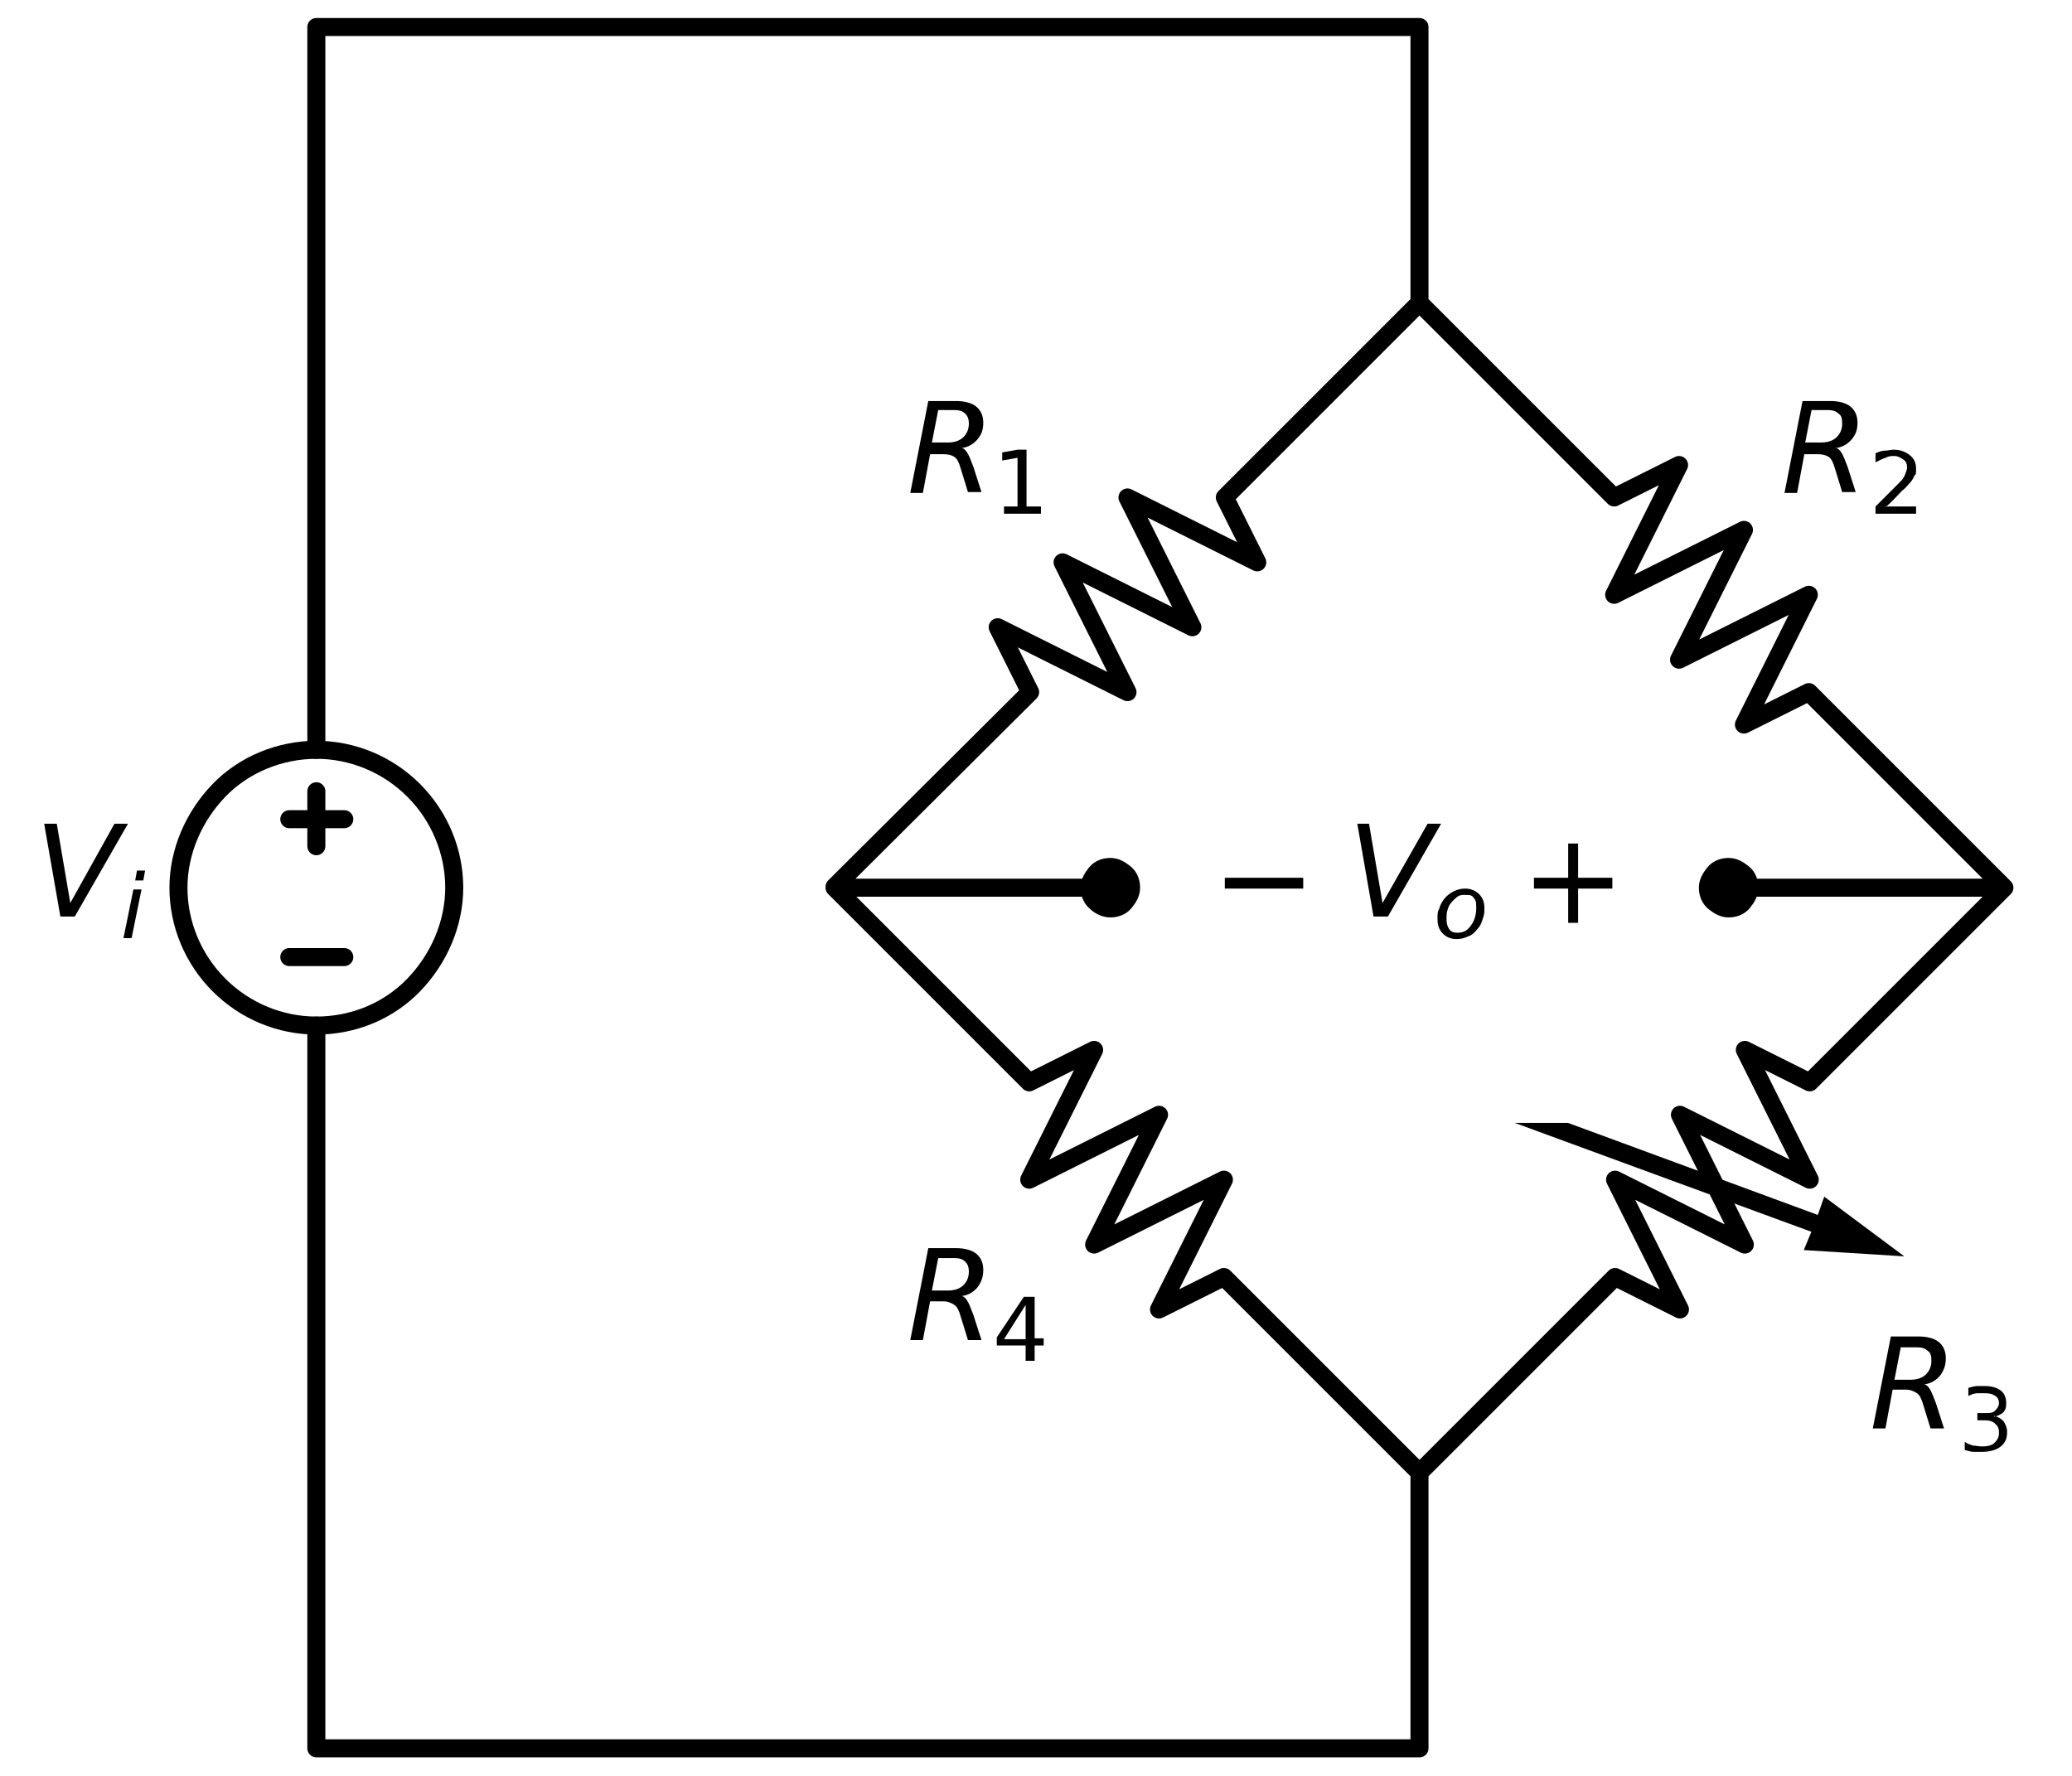 <?xml version="1.0" encoding="UTF-8"?>
<svg id="Layer_1" xmlns="http://www.w3.org/2000/svg" width="229.9" height="197.1" version="1.1" xmlns:xlink="http://www.w3.org/1999/xlink" viewBox="0 0 229.9 197.1">
  <!-- Generator: Adobe Illustrator 29.0.1, SVG Export Plug-In . SVG Version: 2.1.0 Build 192)  -->
  <defs>
    <style>
      .st0, .st1 {
        stroke-miterlimit: 10;
      }

      .st0, .st1, .st2 {
        stroke: #000;
        stroke-width: 2px;
      }

      .st3, .st1, .st2 {
        fill: none;
      }

      .st4 {
        clip-path: url(#clippath-1);
      }

      .st2 {
        stroke-linecap: round;
        stroke-linejoin: round;
      }

      .st5 {
        fill-rule: evenodd;
      }

      .st6 {
        clip-path: url(#clippath);
      }
    </style>
    <clipPath id="clippath">
      <rect class="st3" y="0" width="229.9" height="197.1"/>
    </clipPath>
    <clipPath id="clippath-1">
      <rect class="st3" y="0" width="229.9" height="197.1"/>
    </clipPath>
  </defs>
  <polygon class="st0" points="208 138.2 201.6 137.8 202.3 136.1 173.7 125.6 173.8 125.6 202.3 136.1 202.9 134.4 208 138.2"/>
  <g>
    <g class="st6">
      <path class="st1" d="M35.1,113.8c4.1,0,8-1.6,10.8-4.5s4.5-6.8,4.5-10.8-1.6-7.9-4.5-10.8-6.8-4.5-10.8-4.5-8,1.6-10.8,4.5-4.5,6.8-4.5,10.8,1.6,7.9,4.5,10.8c2.9,2.9,6.8,4.5,10.8,4.5h0Z"/>
    </g>
    <g class="st4">
      <path class="st2" d="M35.1,3h122.4M157.5,3v30.6M157.5,33.6l-21.6,21.6,3.6,7.2-14.4-7.2,7.2,14.4-14.4-7.2,7.2,14.4-14.4-7.2,3.6,7.2-21.7,21.6M92.6,98.5h30.6M92.6,98.5l21.6,21.6,7.2-3.6-7.2,14.4,14.4-7.2-7.2,14.4,14.4-7.2-7.2,14.4,7.2-3.6,21.6,21.6M157.5,33.6l21.6,21.6,7.2-3.6-7.2,14.4,14.4-7.2-7.2,14.4,14.4-7.2-7.2,14.4,7.2-3.6,21.6,21.6M222.4,98.5h-30.6M222.4,98.5l-21.6,21.6-7.2-3.6,7.2,14.4-14.4-7.2,7.2,14.4-14.4-7.2,7.2,14.4-7.2-3.6-21.6,21.6M157.5,163.4v30.6M157.5,194H35.1M35.1,194v-80.2h0M35.1,83.2h0V3M38.2,106.2h-6.1M35.1,93.9v-6.1M38.2,90.9h-6.1"/>
    </g>
  </g>
  <path class="st5" d="M104.1,45.5l-.7,3.6h1.8c.7,0,1.3-.2,1.7-.6.4-.4.6-.9.6-1.5s-.2-.9-.4-1.1c-.3-.3-.7-.4-1.2-.4h-1.7M106.6,49.7c.3,0,.5.2.7.5.2.3.4.8.7,1.6l.9,2.8h-1.5l-.8-2.6c-.2-.7-.4-1.1-.7-1.3-.3-.2-.7-.3-1.2-.3h-1.5l-.8,4.3h-1.4l2-10.2h3.1c.9,0,1.7.2,2.2.6s.8,1,.8,1.8-.2,1.3-.6,1.8c-.4.5-1,.9-1.7,1h0Z"/>
  <polygon class="st5" points="111.4 56.2 112.9 56.2 112.9 50.8 111.2 51.1 111.2 50.2 112.9 49.9 113.9 49.9 113.9 56.2 115.5 56.2 115.5 57 111.4 57 111.4 56.2"/>
  <path class="st5" d="M104.1,139.6l-.7,3.6h1.8c.7,0,1.3-.2,1.7-.6.4-.4.6-.9.6-1.5s-.2-.9-.4-1.1c-.3-.3-.7-.4-1.2-.4h-1.7M106.6,143.8c.3,0,.5.2.7.5.2.3.4.8.7,1.6l.9,2.8h-1.5l-.8-2.6c-.2-.7-.4-1.1-.7-1.3-.3-.2-.7-.4-1.2-.4h-1.5l-.8,4.3h-1.4l2-10.2h3.1c.9,0,1.7.2,2.2.6s.8,1,.8,1.8-.2,1.3-.6,1.9c-.4.5-1,.9-1.7,1h0Z"/>
  <path class="st5" d="M113.8,144.8l-2.4,3.8h2.4v-3.8M113.6,143.9h1.2v4.6h1v.8h-1v1.7h-1v-1.7h-3.2v-.9l3-4.5h0Z"/>
  <path class="st5" d="M201,45.5l-.7,3.6h1.8c.7,0,1.3-.2,1.7-.6.4-.4.6-.9.6-1.5s-.1-.9-.4-1.1c-.3-.3-.7-.4-1.2-.4h-1.7M203.6,49.7c.3,0,.5.2.7.5.2.3.4.8.7,1.6l.9,2.8h-1.5l-.8-2.6c-.2-.7-.4-1.1-.7-1.3-.3-.2-.7-.3-1.2-.3h-1.5l-.8,4.3h-1.4l2-10.2h3.1c.9,0,1.7.2,2.2.6s.8,1,.8,1.8-.2,1.3-.6,1.8c-.4.5-1,.9-1.7,1h0Z"/>
  <path class="st5" d="M209.2,56.2h3.4v.8h-4.5v-.8c.4-.4.9-.9,1.5-1.5.6-.6,1-1,1.2-1.2.3-.3.5-.6.6-.9s.2-.5.2-.7c0-.4-.1-.7-.4-.9-.3-.2-.6-.4-1-.4s-.6,0-1,.2c-.3.1-.7.3-1.1.5v-1c.4-.2.8-.3,1.1-.3s.6-.1.9-.1c.7,0,1.3.2,1.8.6s.7.9.7,1.5,0,.6-.2.8c-.1.3-.3.6-.6.9,0,0-.3.4-.8.8-.4.4-1,1.1-1.8,1.8h0Z"/>
  <path class="st5" d="M210.9,149.5l-.7,3.6h1.8c.7,0,1.3-.2,1.7-.6.4-.4.6-.9.6-1.5s-.1-.9-.4-1.1c-.3-.3-.7-.4-1.2-.4h-1.7M213.4,153.6c.3,0,.5.2.7.5.2.3.4.8.7,1.6l.9,2.8h-1.5l-.8-2.6c-.2-.7-.4-1.1-.7-1.3-.3-.2-.7-.4-1.2-.4h-1.5l-.8,4.3h-1.4l2-10.2h3.1c.9,0,1.7.2,2.2.6s.8,1,.8,1.8-.2,1.3-.6,1.9c-.4.5-1,.9-1.7,1h0Z"/>
  <path class="st5" d="M221.2,157.1c.5.1.8.3,1.1.6.2.3.4.7.4,1.2,0,.7-.2,1.2-.7,1.6-.5.4-1.2.6-2.1.6s-.6,0-.9,0c-.3,0-.6-.1-1-.2v-.9c.3.2.6.3.9.4.3,0,.6.1,1,.1.6,0,1.1-.1,1.4-.4s.5-.6.5-1.1-.1-.7-.4-1-.7-.4-1.2-.4h-.8v-.8h.9c.5,0,.8,0,1.1-.3.2-.2.4-.5.4-.8s-.1-.6-.4-.8c-.3-.2-.6-.3-1.1-.3s-.6,0-.9,0-.6.1-1,.3v-.9c.4-.1.7-.2,1-.2.3,0,.6,0,.9,0,.7,0,1.3.2,1.7.5s.6.8.6,1.4-.1.7-.3,1c-.2.2-.6.4-1,.5h0Z"/>
  <polygon class="st5" points="6.7 101.7 4.9 91.4 6.3 91.4 7.8 100.2 12.7 91.4 14.2 91.4 8.3 101.7 6.7 101.7"/>
  <path class="st5" d="M15.2,96.6h.9l-.2,1.1h-.9l.2-1.1M14.8,98.7h.9l-1.1,5.4h-.9l1.1-5.4h0Z"/>
  <polygon class="st5" points="135.9 97.4 144.6 97.4 144.6 98.6 135.9 98.6 135.9 97.4"/>
  <polygon class="st5" points="152.4 101.7 150.6 91.4 151.9 91.4 153.4 100.2 158.4 91.4 159.9 91.4 154 101.7 152.4 101.7"/>
  <path class="st5" d="M161.6,104.2c-.6,0-1.1-.2-1.5-.6-.4-.4-.6-.9-.6-1.6s0-.8.2-1.2c.1-.4.3-.7.5-1,.3-.4.7-.7,1.1-.9.4-.2.8-.3,1.3-.3s1.1.2,1.5.6c.4.4.6.9.6,1.5s0,.8-.2,1.3c-.1.4-.3.8-.5,1-.3.4-.7.8-1.1.9-.4.2-.8.3-1.3.3M160.5,102c0,.5.1.8.3,1.1s.5.4.9.4c.6,0,1.1-.2,1.5-.8.4-.5.6-1.2.6-2s-.1-.8-.3-1.1-.5-.3-.9-.3-.6,0-.9.2c-.2.2-.5.4-.7.7-.2.2-.3.5-.4.8s-.1.6-.1.9h0Z"/>
  <polygon class="st5" points="175.1 93.6 175.1 97.4 178.9 97.4 178.9 98.6 175.1 98.6 175.1 102.4 174 102.4 174 98.6 170.2 98.6 170.2 97.4 174 97.4 174 93.6 175.1 93.6"/>
  <path class="st0" d="M123.2,100.8c.6,0,1.2-.2,1.6-.7s.7-1,.7-1.6-.2-1.2-.7-1.6-1-.7-1.6-.7-1.2.2-1.6.7-.7,1-.7,1.6.2,1.2.7,1.6c.4.4,1,.7,1.6.7h0Z"/>
  <path class="st0" d="M191.8,100.8c.6,0,1.2-.2,1.6-.7s.7-1,.7-1.6-.2-1.2-.7-1.6-1-.7-1.6-.7-1.2.2-1.6.7-.7,1-.7,1.6.2,1.2.7,1.6,1,.7,1.6.7h0Z"/>
</svg>